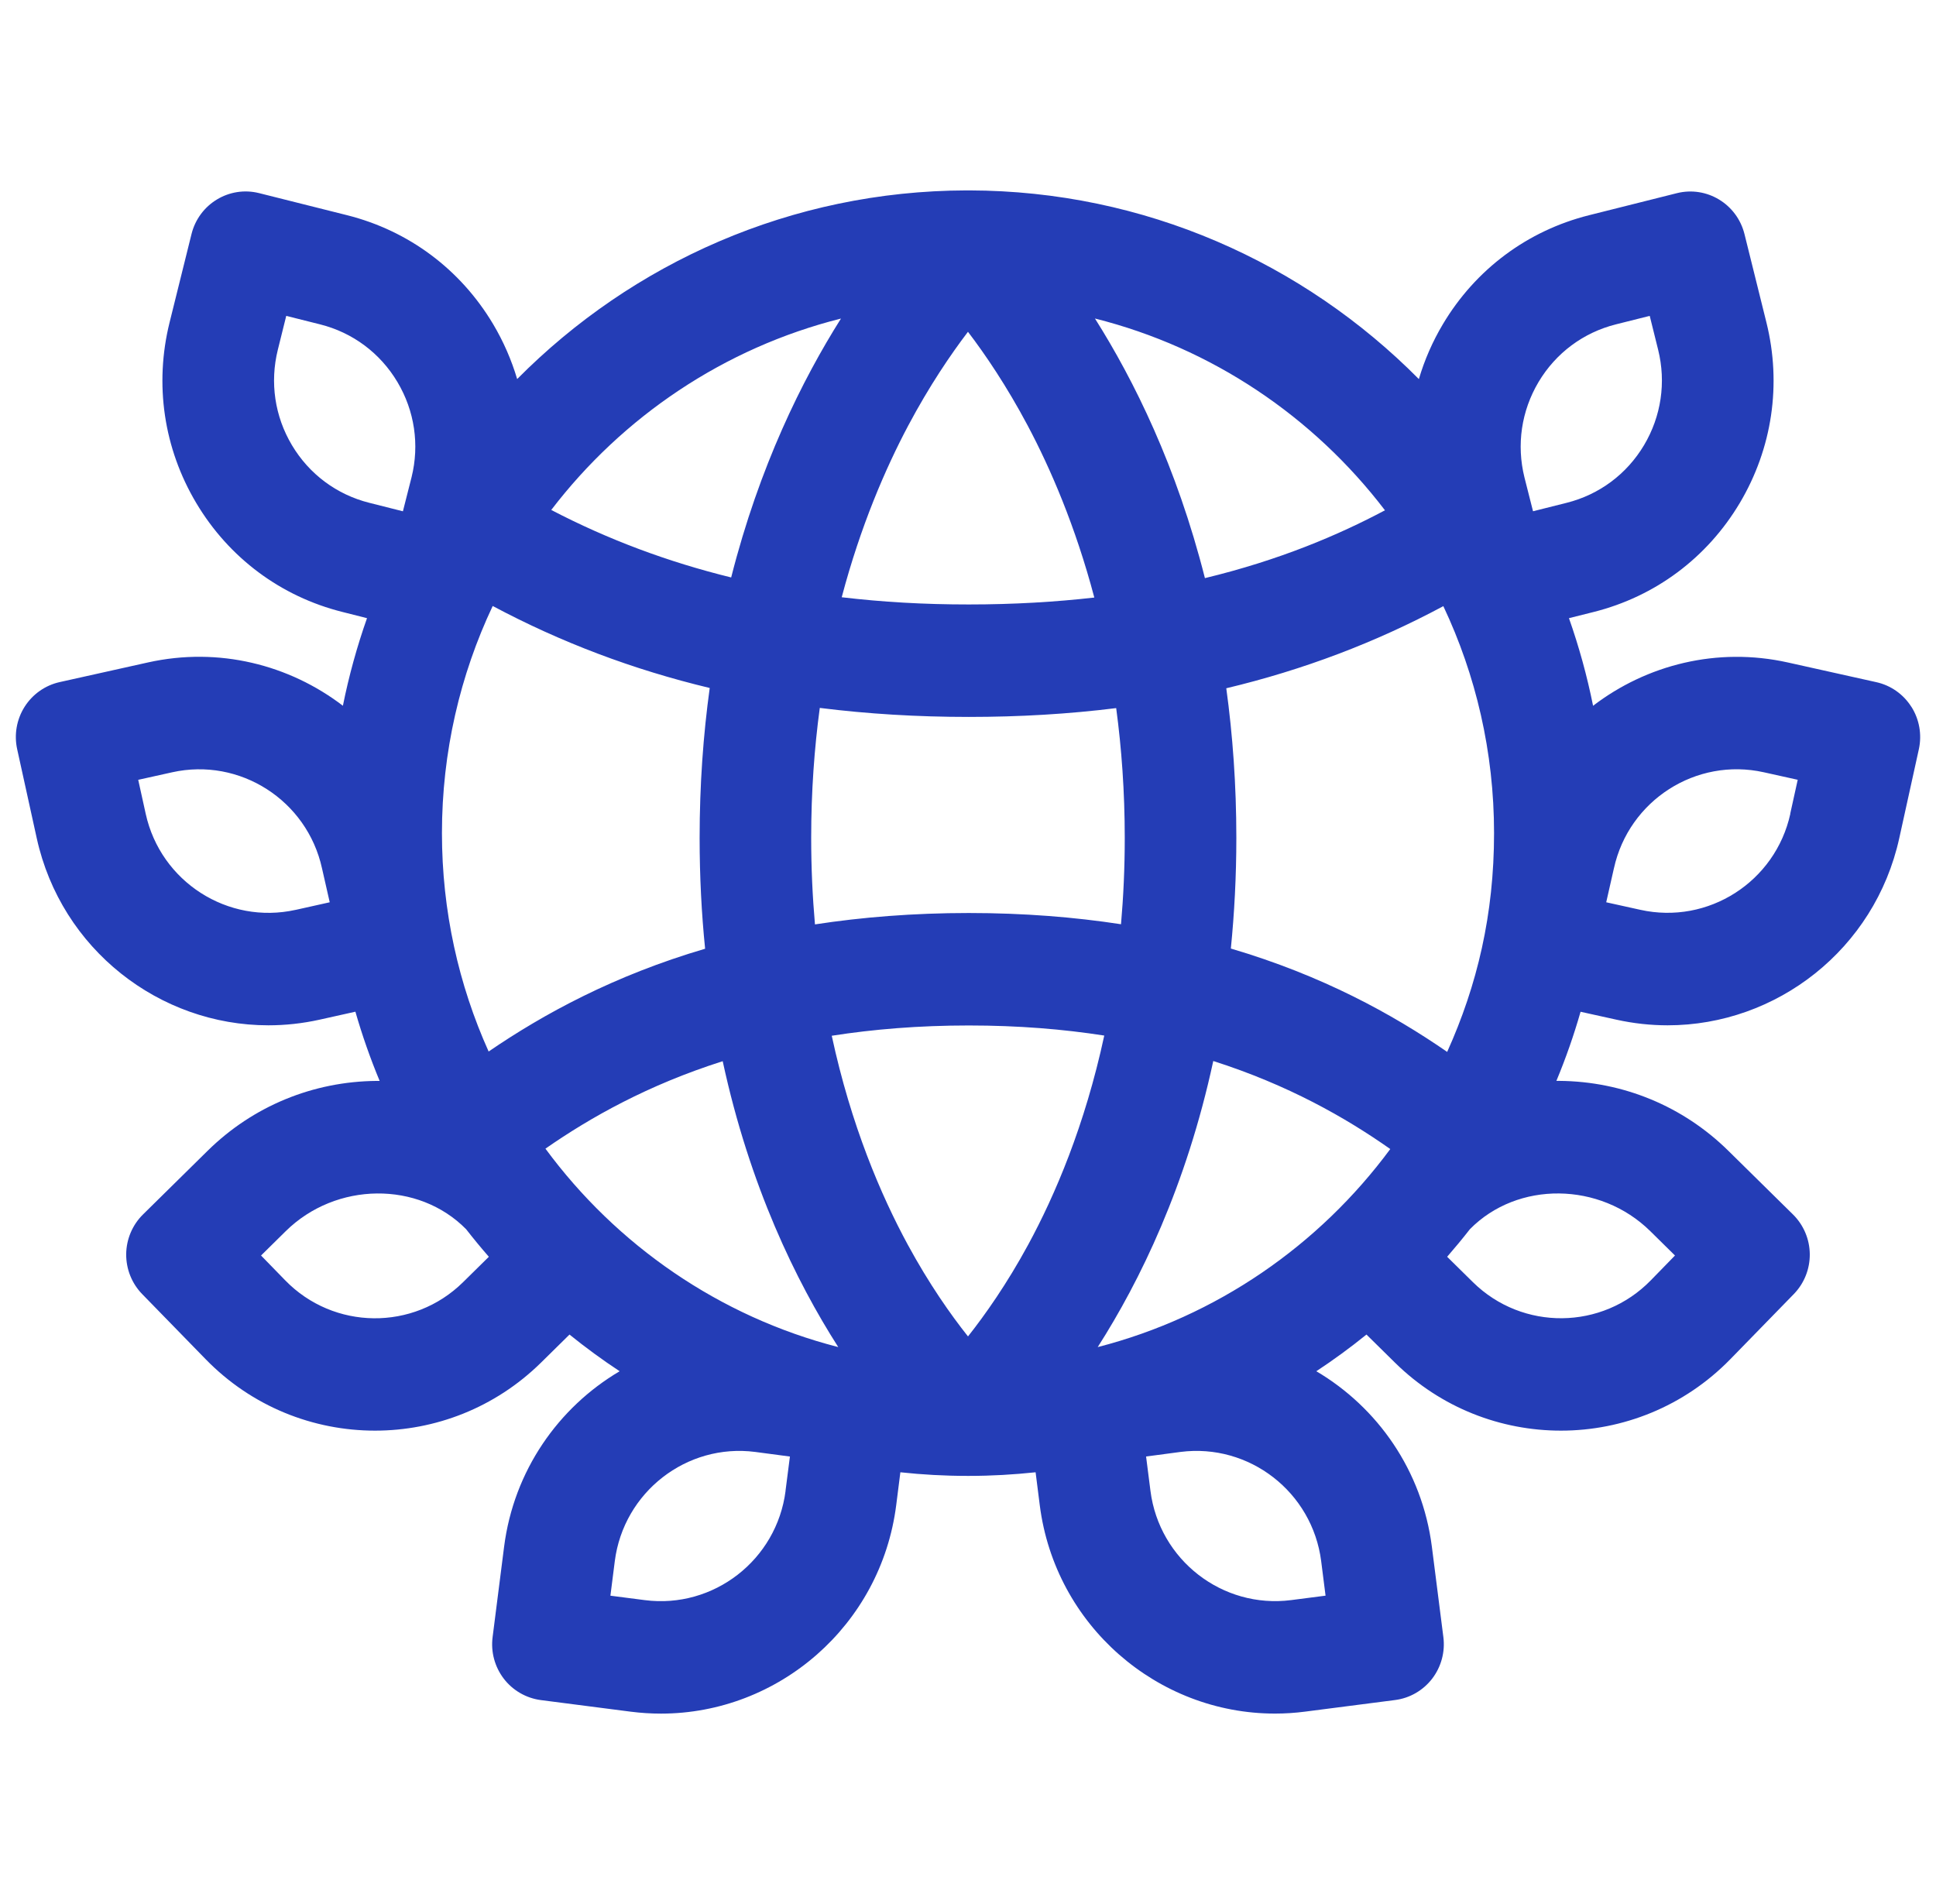 <svg width="61" height="60" viewBox="0 0 61 60" fill="none" xmlns="http://www.w3.org/2000/svg">
<g clip-path="url(#clip0_643_2336)">
<path d="M60.224 22.274C59.973 21.877 59.576 21.598 59.121 21.497L56.336 20.877C54.106 20.38 51.885 20.948 50.195 22.241C50.005 21.295 49.75 20.373 49.435 19.48L50.213 19.285C52.153 18.798 53.788 17.579 54.816 15.853C55.841 14.13 56.14 12.109 55.657 10.162L54.966 7.378C54.73 6.429 53.778 5.852 52.836 6.087L50.068 6.782C48.127 7.269 46.492 8.488 45.464 10.214C45.136 10.765 44.883 11.346 44.706 11.946C41.076 8.283 36.066 6.012 30.541 6C30.511 6 30.482 6 30.454 6C24.931 6.013 19.923 8.284 16.295 11.945C16.117 11.346 15.865 10.764 15.537 10.213C14.509 8.487 12.874 7.268 10.934 6.781L8.165 6.086C7.224 5.85 6.27 6.426 6.034 7.376L5.343 10.161C4.86 12.109 5.158 14.13 6.184 15.852C7.212 17.578 8.847 18.797 10.785 19.283L11.564 19.48C11.249 20.373 10.994 21.295 10.804 22.24C9.114 20.947 6.893 20.379 4.663 20.875L1.878 21.495C1.422 21.597 1.026 21.877 0.775 22.273C0.524 22.67 0.44 23.151 0.541 23.609L1.157 26.411C1.928 29.917 5.026 32.31 8.455 32.31C8.989 32.31 9.53 32.252 10.071 32.132L11.198 31.881C11.412 32.627 11.668 33.355 11.962 34.062C11.95 34.062 11.939 34.062 11.928 34.062C11.908 34.062 11.888 34.062 11.868 34.062C9.859 34.078 7.969 34.859 6.544 36.262L4.506 38.27C4.172 38.599 3.982 39.049 3.976 39.519C3.972 39.989 4.152 40.443 4.479 40.779L6.476 42.828C7.937 44.33 9.877 45.083 11.816 45.083C13.704 45.083 15.593 44.369 17.046 42.94L17.944 42.055C18.451 42.465 18.978 42.851 19.524 43.211C17.595 44.351 16.189 46.343 15.883 48.744L15.521 51.59C15.461 52.057 15.589 52.527 15.873 52.899C16.158 53.271 16.579 53.513 17.042 53.574L19.872 53.939C20.193 53.98 20.512 54 20.827 54C24.53 54 27.755 51.224 28.238 47.431L28.369 46.395C29.063 46.47 29.767 46.509 30.481 46.509C30.488 46.509 30.495 46.51 30.503 46.51C30.512 46.51 30.523 46.509 30.532 46.509C31.24 46.509 31.94 46.468 32.63 46.395L32.761 47.431C33.244 51.224 36.469 53.999 40.172 53.999C40.487 53.999 40.806 53.979 41.127 53.937L43.957 53.572C44.42 53.513 44.84 53.27 45.126 52.898C45.41 52.526 45.538 52.054 45.478 51.589L45.116 48.743C44.81 46.342 43.405 44.35 41.475 43.211C42.021 42.851 42.548 42.465 43.055 42.055L43.953 42.94C45.405 44.37 47.294 45.083 49.182 45.083C51.122 45.083 53.06 44.329 54.523 42.828L56.52 40.779C56.847 40.443 57.028 39.989 57.023 39.519C57.018 39.049 56.827 38.599 56.493 38.27L54.455 36.262C53.03 34.859 51.14 34.077 49.132 34.061C49.112 34.061 49.091 34.061 49.071 34.061C49.061 34.061 49.049 34.061 49.039 34.061C49.333 33.355 49.588 32.627 49.801 31.883L50.929 32.132C51.47 32.252 52.012 32.31 52.545 32.31C55.974 32.31 59.072 29.917 59.843 26.411L60.46 23.609C60.56 23.149 60.476 22.669 60.225 22.273L60.224 22.274ZM24.752 46.981C24.474 49.158 22.484 50.702 20.318 50.424L19.233 50.284L19.371 49.196C19.649 47.019 21.637 45.475 23.796 45.754L24.889 45.899L24.75 46.982L24.752 46.981ZM41.767 50.283L40.682 50.423C38.515 50.702 36.526 49.157 36.249 46.981L36.111 45.898L37.194 45.754C39.362 45.475 41.35 47.019 41.628 49.196L41.766 50.284L41.767 50.283ZM34.587 42.45C35.917 40.37 37.377 37.377 38.228 33.435C40.575 34.184 42.388 35.212 43.805 36.209C41.564 39.244 38.328 41.49 34.587 42.45ZM17.186 36.197C18.608 35.207 20.426 34.186 22.771 33.441C23.622 37.381 25.082 40.37 26.412 42.45C22.667 41.489 19.427 39.239 17.186 36.197ZM13.925 26.254C13.925 23.694 14.499 21.267 15.524 19.096C17.671 20.241 19.941 21.1 22.362 21.68C22.16 23.148 22.044 24.722 22.044 26.404C22.044 27.627 22.105 28.791 22.217 29.897C19.347 30.741 17.128 31.951 15.396 33.136C14.452 31.037 13.925 28.707 13.925 26.254ZM30.5 10.457C31.044 11.171 31.715 12.158 32.382 13.413C33.098 14.763 33.884 16.577 34.48 18.83C33.266 18.968 31.951 19.048 30.524 19.048C29.097 19.048 27.807 18.972 26.521 18.821C27.116 16.571 27.901 14.761 28.616 13.413C29.283 12.158 29.955 11.171 30.498 10.457H30.5ZM30.524 22.592C32.132 22.592 33.679 22.5 35.169 22.314C35.339 23.582 35.439 24.945 35.439 26.404C35.439 27.353 35.397 28.26 35.321 29.125C33.861 28.901 32.267 28.771 30.524 28.771C28.782 28.771 27.154 28.903 25.678 29.13C25.602 28.264 25.559 27.355 25.559 26.404C25.559 24.943 25.659 23.577 25.83 22.308C27.337 22.497 28.9 22.592 30.523 22.592H30.524ZM34.793 32.634C34.184 35.464 33.241 37.667 32.396 39.224C31.723 40.463 31.044 41.426 30.5 42.114C29.953 41.426 29.276 40.463 28.603 39.224C27.759 37.668 26.816 35.467 26.207 32.639C27.517 32.434 28.95 32.315 30.524 32.315C32.098 32.315 33.497 32.432 34.793 32.633V32.634ZM38.782 29.891C38.892 28.787 38.955 27.626 38.955 26.404C38.955 24.726 38.839 23.154 38.638 21.689C41.064 21.11 43.335 20.249 45.477 19.101C46.502 21.271 47.075 23.697 47.075 26.254C47.075 28.812 46.546 31.045 45.598 33.148C43.871 31.955 41.656 30.738 38.782 29.891ZM48.477 12.038C49.021 11.125 49.888 10.479 50.916 10.221L51.98 9.954L52.245 11.021C52.5 12.05 52.342 13.118 51.801 14.028C51.257 14.941 50.39 15.587 49.362 15.845L48.303 16.111L48.033 15.045C47.778 14.016 47.936 12.948 48.477 12.038ZM43.639 16.08C42.171 16.86 40.32 17.649 37.965 18.218C37.075 14.699 35.724 11.973 34.5 10.037C38.186 10.962 41.387 13.132 43.637 16.08H43.639ZM26.498 10.038C25.278 11.971 23.928 14.687 23.038 18.197C21.032 17.704 19.149 16.998 17.369 16.07C19.619 13.129 22.817 10.962 26.499 10.038H26.498ZM9.198 14.028C8.656 13.118 8.499 12.05 8.754 11.021L9.019 9.954L10.083 10.221C11.112 10.479 11.978 11.125 12.522 12.038C13.064 12.948 13.221 14.016 12.968 15.036L12.695 16.112L11.637 15.845C10.609 15.587 9.742 14.941 9.198 14.028ZM9.314 28.672C7.182 29.146 5.062 27.789 4.591 25.645L4.355 24.574L5.423 24.337C7.555 23.862 9.675 25.219 10.146 27.364C10.146 27.368 10.149 27.372 10.149 27.377L10.389 28.433L9.313 28.673L9.314 28.672ZM8.986 40.346L8.225 39.564L9.003 38.797C10.587 37.237 13.185 37.21 14.687 38.736C14.918 39.033 15.157 39.322 15.403 39.604L14.59 40.405C13.029 41.944 10.514 41.918 8.986 40.346ZM51.998 38.797L52.776 39.564L52.014 40.346C50.485 41.916 47.971 41.942 46.41 40.405L45.597 39.604C45.843 39.321 46.083 39.031 46.314 38.735C47.815 37.21 50.413 37.236 51.998 38.797ZM56.41 25.645C55.939 27.789 53.82 29.146 51.682 28.67L50.609 28.433L50.849 27.374C50.849 27.374 50.852 27.366 50.852 27.363C51.323 25.218 53.443 23.861 55.575 24.336L56.643 24.573L56.407 25.643L56.41 25.645Z" fill="#243DB6"/>
</g>
<defs>
<clipPath id="clip0_643_2336">
<rect width="60" height="60" fill="white" transform="translate(0.5)"/>
</clipPath>
</defs>
</svg>
